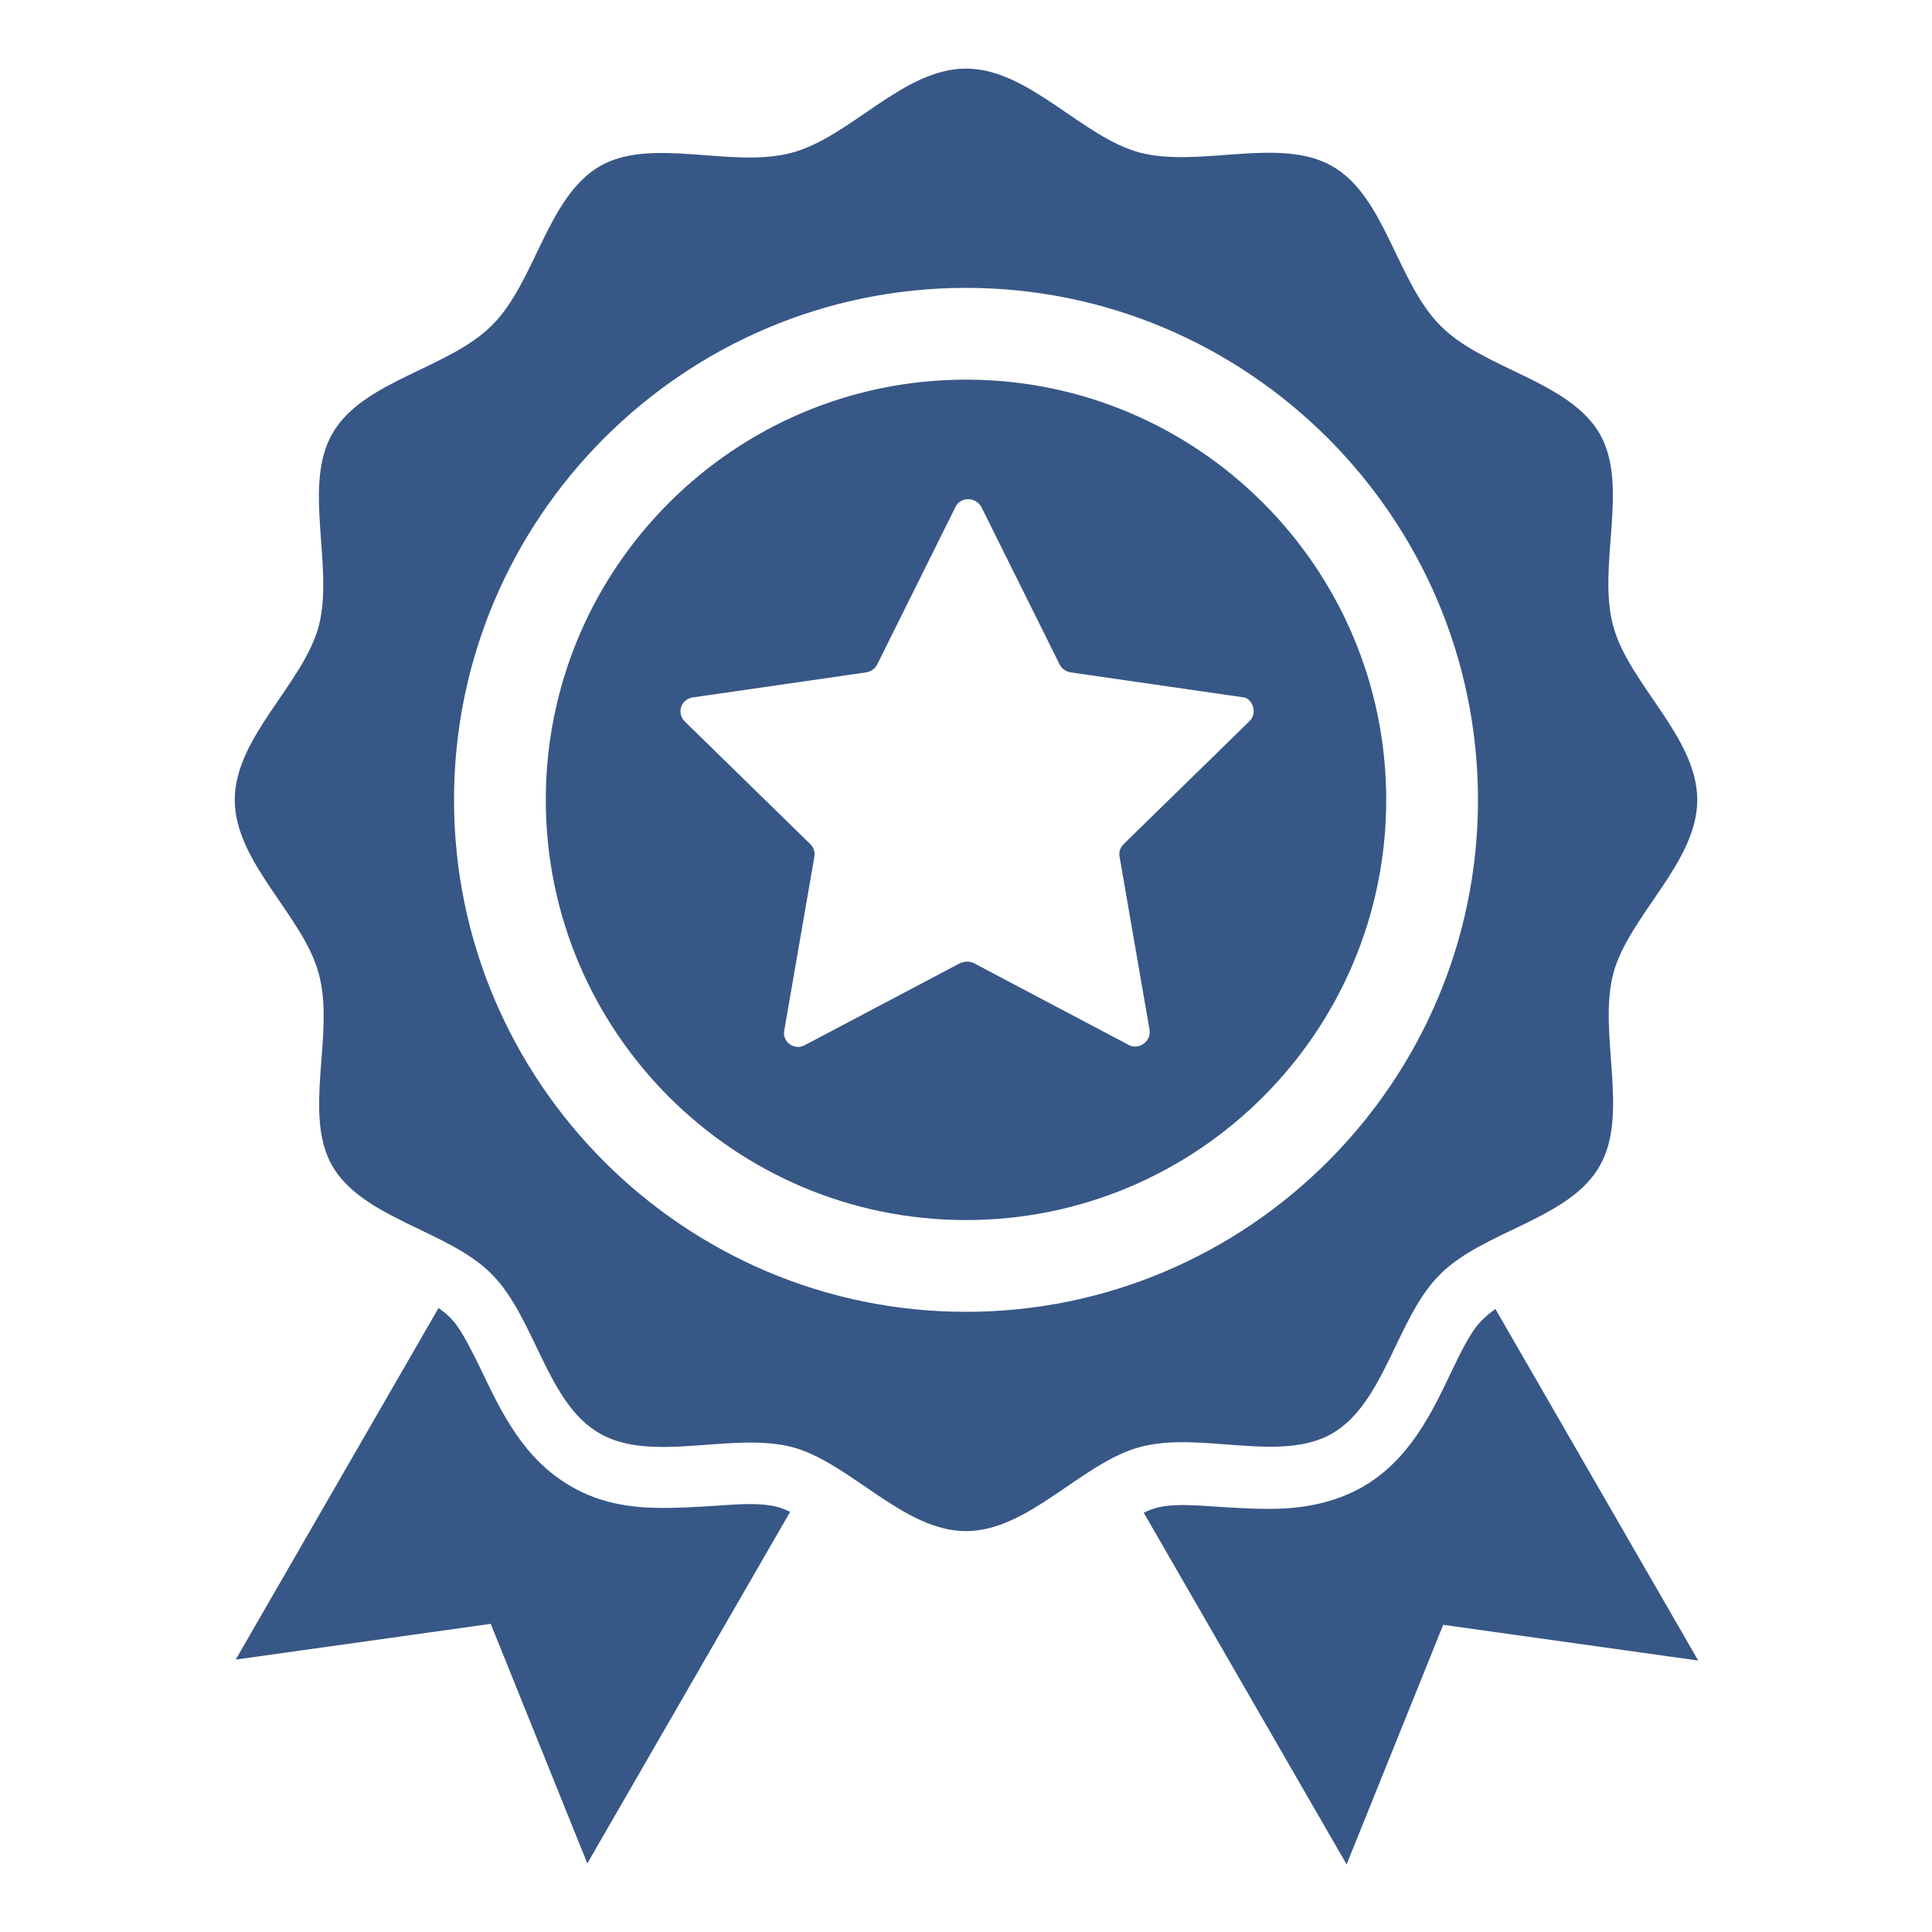 <?xml version="1.0" encoding="utf-8"?>
<!-- Generator: Adobe Illustrator 27.7.0, SVG Export Plug-In . SVG Version: 6.00 Build 0)  -->
<svg version="1.1" id="Layer_1" xmlns="http://www.w3.org/2000/svg" xmlns:xlink="http://www.w3.org/1999/xlink" x="0px" y="0px"
	 viewBox="0 0 200 200" style="enable-background:new 0 0 200 200;" xml:space="preserve">
<style type="text/css">
	.st0{fill:#375786;}
</style>
<g>
	<path class="st0" d="M175.7,82.8c0-6.5-7.1-12-8.7-18c-1.7-6.2,1.7-14.5-1.4-19.9c-3.2-5.5-12.1-6.7-16.5-11.2
		c-4.5-4.5-5.7-13.4-11.2-16.5c-5.4-3.1-13.7,0.2-19.9-1.4c-6-1.6-11.5-8.7-18-8.7c-6.5,0-12,7.1-18,8.7c-6.2,1.7-14.5-1.7-19.9,1.4
		c-5.5,3.2-6.7,12.1-11.2,16.5c-4.5,4.5-13.4,5.7-16.5,11.2c-3.1,5.4,0.2,13.7-1.4,19.9c-1.6,6-8.7,11.5-8.7,18c0,6.5,7.1,12,8.7,18
		c1.7,6.2-1.7,14.5,1.4,19.9c3.2,5.5,12.1,6.7,16.5,11.2c4.5,4.5,5.7,13.4,11.2,16.5c5.4,3.1,13.7-0.2,19.9,1.4
		c6,1.6,11.5,8.7,18,8.7c6.5,0,12-7.1,18-8.7c6.2-1.7,14.5,1.7,19.9-1.4c5.5-3.2,6.7-12.1,11.2-16.5c4.5-4.5,13.4-5.7,16.5-11.2
		c3.1-5.4-0.2-13.7,1.4-19.9C168.6,94.8,175.7,89.3,175.7,82.8z M100,135.8c-29.2,0-53-23.8-53-53s23.8-53,53-53s53,23.8,53,53
		S129.2,135.8,100,135.8z"/>
	<path class="st0" d="M150.2,142.1c-2,4.2-4.3,9-9.1,11.8c-3.5,2-7.2,2.3-9.7,2.3c-1.7,0-3.4-0.1-5-0.2c-1.4-0.1-2.8-0.2-4-0.2
		c-1.1,0-2,0.1-2.7,0.3c-0.4,0.1-0.9,0.3-1.3,0.5l21,36.4l10-24.8l26.4,3.7l-21-36.4c-0.4,0.3-0.8,0.6-1.1,0.9
		C152.4,137.5,151.3,139.8,150.2,142.1z"/>
	<path class="st0" d="M77.7,155.7c-1.2,0-2.6,0.1-4,0.2c-1.6,0.1-3.3,0.2-5,0.2c-2.5,0-6.2-0.2-9.7-2.3c-4.8-2.8-7.1-7.6-9.1-11.8
		c-1.1-2.2-2.2-4.6-3.4-5.7c-0.3-0.3-0.7-0.6-1.1-0.9l-21,36.4l26.4-3.7l10,24.8l21-36.4c-0.5-0.2-0.9-0.4-1.3-0.5
		C79.7,155.8,78.8,155.7,77.7,155.7z"/>
	<path class="st0" d="M100,39.3c-24,0-43.5,19.5-43.5,43.5S76,126.3,100,126.3c24,0,43.5-19.5,43.5-43.5S124,39.3,100,39.3z
		 M129.3,74.7l-13,12.7c-0.3,0.3-0.5,0.8-0.4,1.3l3.1,17.9c0.2,1.2-1.1,2.1-2.1,1.6l-16.1-8.5c-0.4-0.2-0.9-0.2-1.4,0l-16.1,8.5
		c-1.1,0.6-2.4-0.4-2.1-1.6l3.1-17.9c0.1-0.5-0.1-1-0.4-1.3l-13-12.7c-0.9-0.9-0.4-2.3,0.8-2.5l18-2.6c0.5-0.1,0.9-0.4,1.1-0.8
		l8.1-16.3c0.5-1.1,2.1-1.1,2.7,0l8.1,16.3c0.2,0.4,0.6,0.7,1.1,0.8l18,2.6C129.7,72.4,130.2,73.9,129.3,74.7z"/>
</g>
</svg>
